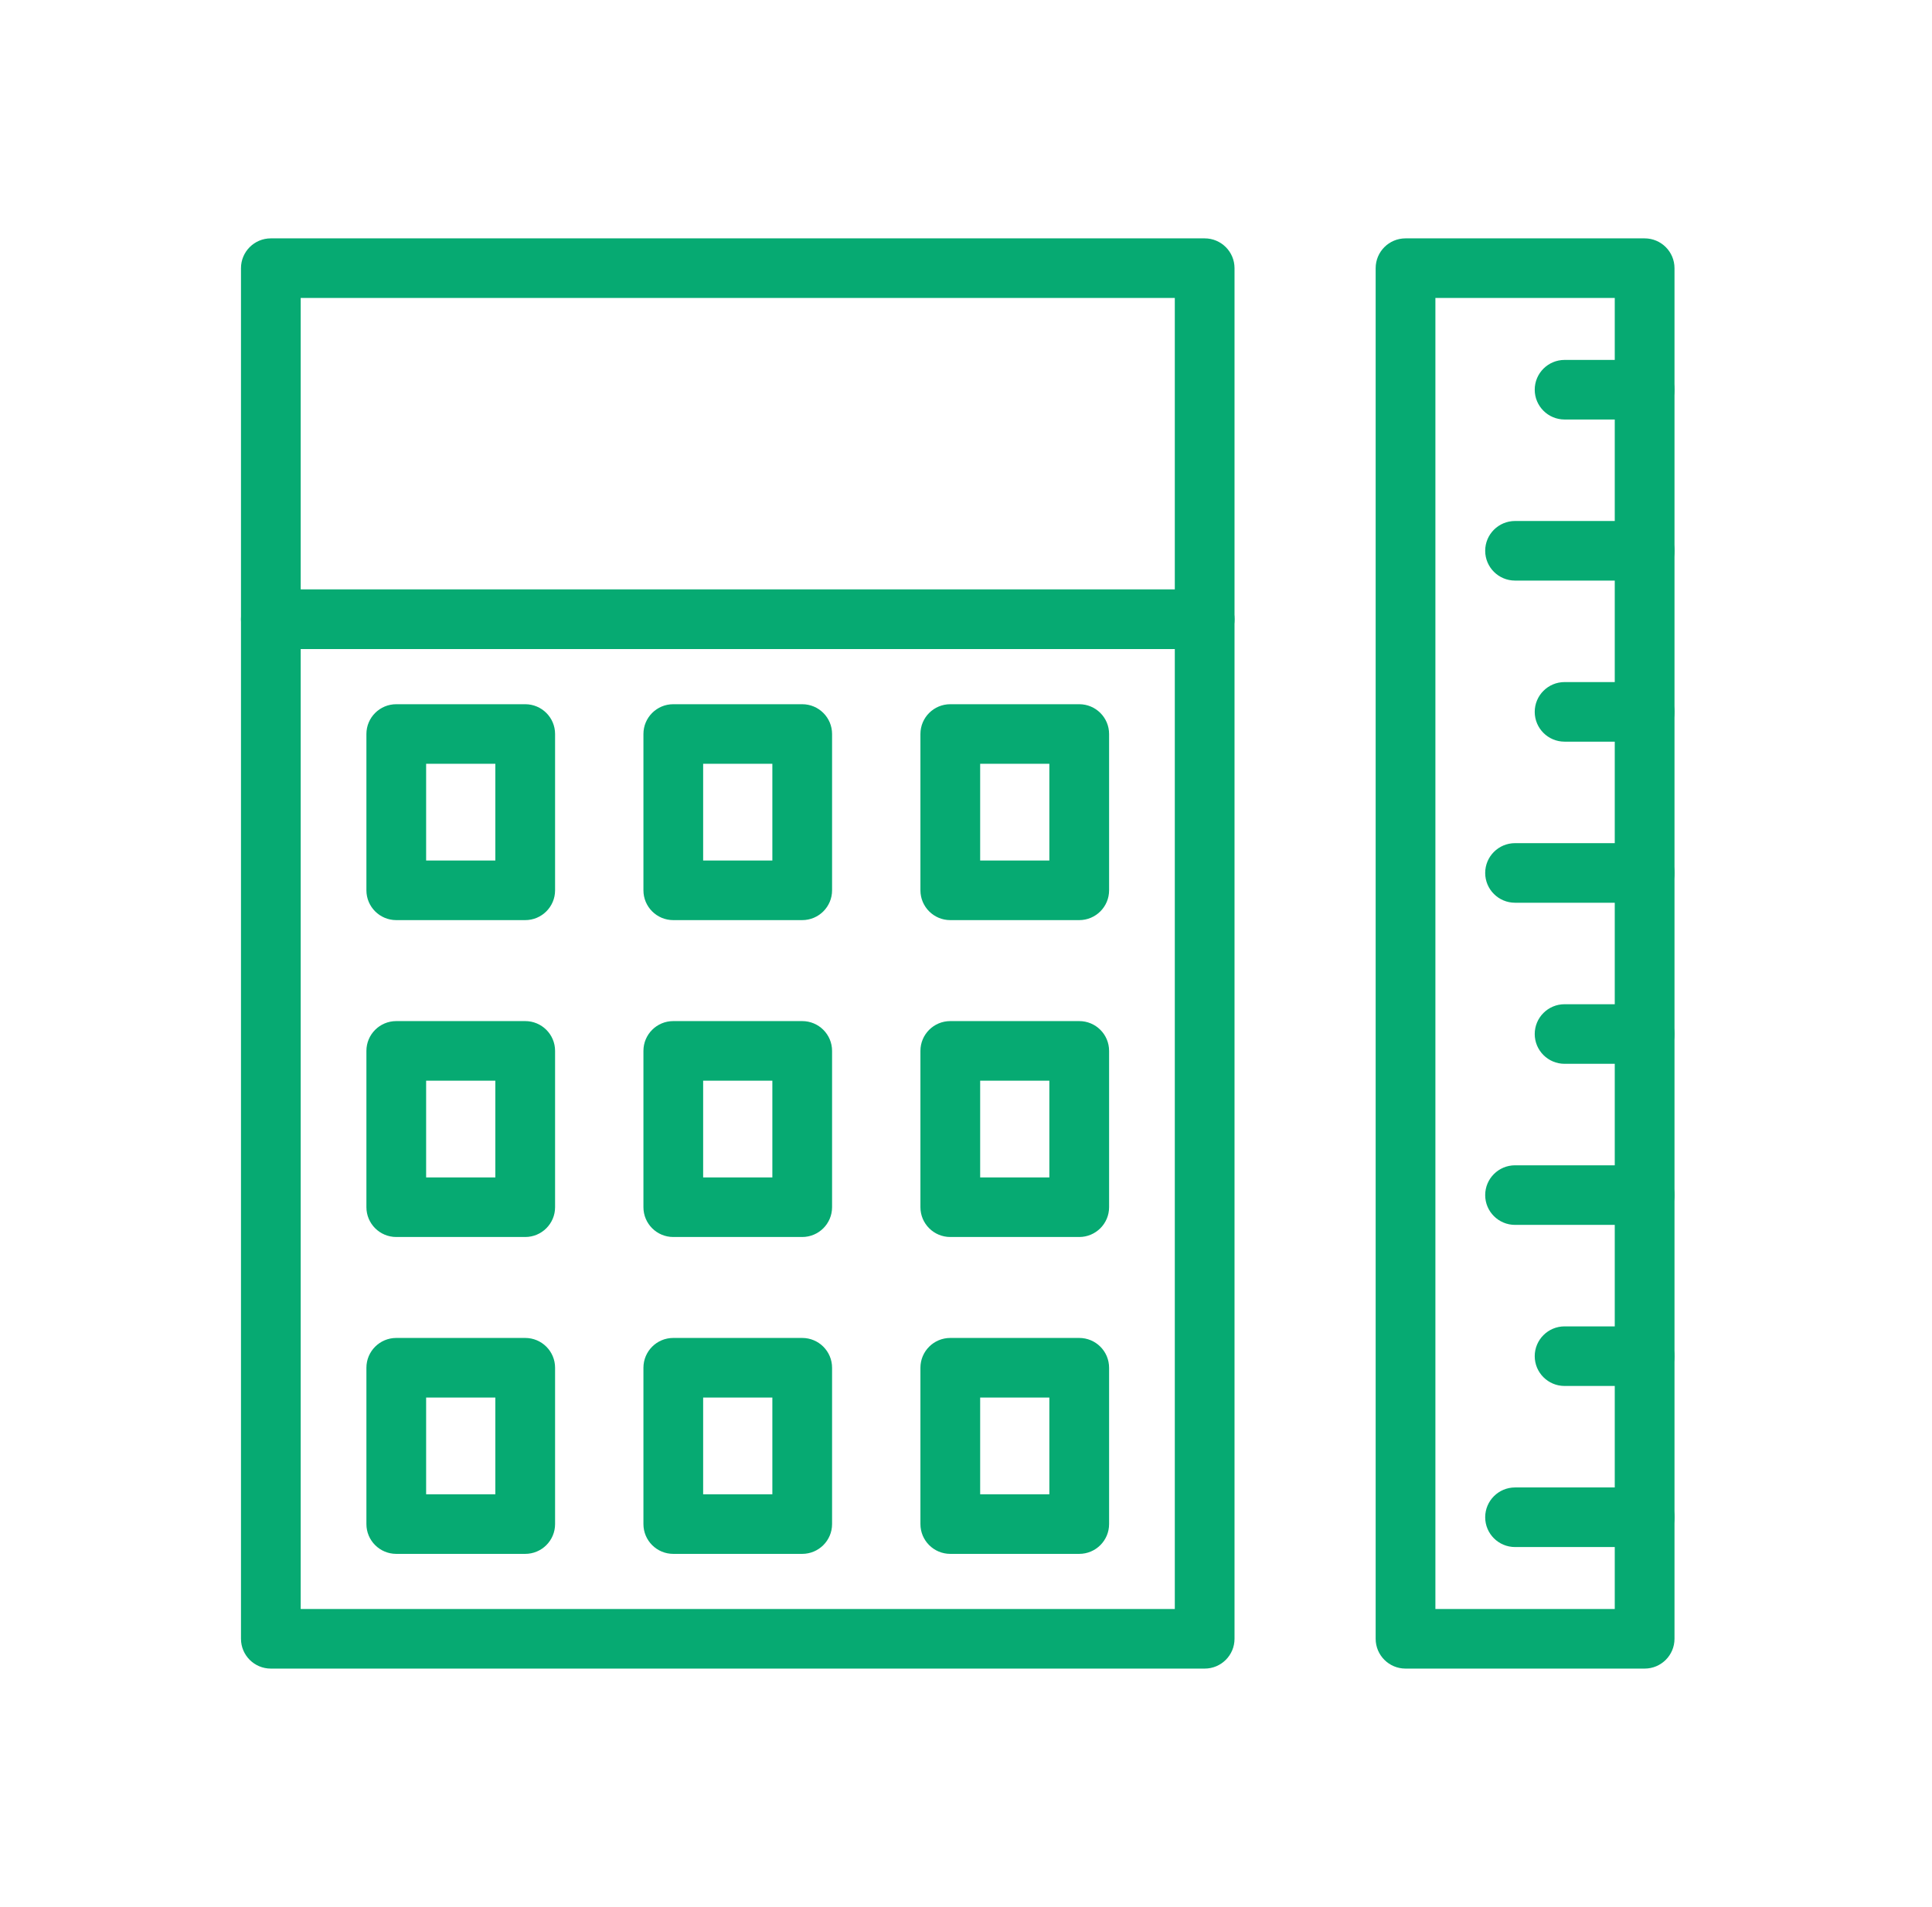 <?xml version="1.0" encoding="UTF-8"?> <svg xmlns="http://www.w3.org/2000/svg" width="78" height="77" viewBox="0 0 78 77" fill="none"><path d="M10.934 23.802H48.636C49.301 23.802 49.841 24.341 49.841 25.005V66.172C49.841 66.836 49.301 67.375 48.636 67.375H10.934C10.268 67.375 9.729 66.836 9.729 66.172V25.005C9.729 24.341 10.268 23.802 10.934 23.802ZM47.43 26.209H12.14V64.969H47.43V26.209Z" fill="#06AA72"></path><path d="M10.934 9.625H48.636C49.301 9.625 49.841 10.164 49.841 10.828V25.006C49.841 25.67 49.301 26.209 48.636 26.209H10.934C10.268 26.209 9.729 25.67 9.729 25.006V10.828C9.729 10.164 10.268 9.625 10.934 9.625ZM47.43 12.031H12.14V23.802H47.43V12.031Z" fill="#06AA72"></path><path d="M15.999 28.435H21.204C21.87 28.435 22.41 28.973 22.41 29.638V35.95C22.41 36.614 21.87 37.153 21.204 37.153H15.999C15.333 37.153 14.793 36.614 14.793 35.95V29.638C14.793 28.973 15.333 28.435 15.999 28.435ZM19.998 30.841H17.204V34.747H19.998V30.841Z" fill="#06AA72"></path><path d="M27.182 28.435H32.387C33.053 28.435 33.593 28.973 33.593 29.638V35.95C33.593 36.614 33.053 37.153 32.387 37.153H27.182C26.516 37.153 25.977 36.614 25.977 35.95V29.638C25.977 28.973 26.516 28.435 27.182 28.435ZM31.182 30.841H28.388V34.747H31.182V30.841Z" fill="#06AA72"></path><path d="M38.366 28.435H43.571C44.237 28.435 44.777 28.973 44.777 29.638V35.95C44.777 36.614 44.237 37.153 43.571 37.153H38.366C37.7 37.153 37.16 36.614 37.16 35.95V29.638C37.16 28.973 37.7 28.435 38.366 28.435ZM42.365 30.841H39.572V34.747H42.365V30.841Z" fill="#06AA72"></path><path d="M15.999 41.23H21.204C21.87 41.23 22.41 41.768 22.41 42.433V48.745C22.41 49.409 21.87 49.948 21.204 49.948H15.999C15.333 49.948 14.793 49.409 14.793 48.745V42.433C14.793 41.768 15.333 41.23 15.999 41.23ZM19.998 43.636H17.204V47.542H19.998V43.636Z" fill="#06AA72"></path><path d="M27.182 41.23H32.387C33.053 41.23 33.593 41.768 33.593 42.433V48.745C33.593 49.409 33.053 49.948 32.387 49.948H27.182C26.516 49.948 25.977 49.409 25.977 48.745V42.433C25.977 41.768 26.516 41.23 27.182 41.23ZM31.182 43.636H28.388V47.542H31.182V43.636Z" fill="#06AA72"></path><path d="M38.366 41.23H43.571C44.237 41.23 44.777 41.768 44.777 42.433V48.745C44.777 49.409 44.237 49.948 43.571 49.948H38.366C37.7 49.948 37.16 49.409 37.16 48.745V42.433C37.16 41.768 37.7 41.23 38.366 41.23ZM42.365 43.636H39.572V47.542H42.365V43.636Z" fill="#06AA72"></path><path d="M15.999 54.024H21.204C21.87 54.024 22.41 54.563 22.41 55.228V61.54C22.41 62.204 21.87 62.743 21.204 62.743H15.999C15.333 62.743 14.793 62.204 14.793 61.54V55.228C14.793 54.563 15.333 54.024 15.999 54.024ZM19.998 56.431H17.204V60.337H19.998V56.431Z" fill="#06AA72"></path><path d="M27.182 54.024H32.387C33.053 54.024 33.593 54.563 33.593 55.228V61.54C33.593 62.204 33.053 62.743 32.387 62.743H27.182C26.516 62.743 25.977 62.204 25.977 61.54V55.228C25.977 54.563 26.516 54.024 27.182 54.024ZM31.182 56.431H28.388V60.337H31.182V56.431Z" fill="#06AA72"></path><path d="M38.366 54.024H43.571C44.237 54.024 44.777 54.563 44.777 55.228V61.54C44.777 62.204 44.237 62.743 43.571 62.743H38.366C37.7 62.743 37.16 62.204 37.16 61.54V55.228C37.16 54.563 37.7 54.024 38.366 54.024ZM42.365 56.431H39.572V60.337H42.365V56.431Z" fill="#06AA72"></path><path d="M57.951 12.031V64.969H65.192V12.031H57.951ZM55.539 66.172V10.828C55.539 10.164 56.079 9.625 56.745 9.625H66.398C67.064 9.625 67.604 10.164 67.604 10.828V66.172C67.604 66.836 67.064 67.375 66.398 67.375H56.745C56.079 67.375 55.539 66.836 55.539 66.172Z" fill="#06AA72"></path><path d="M66.397 16.939C67.063 16.939 67.603 16.4 67.603 15.736C67.603 15.071 67.063 14.533 66.397 14.533H63.167C62.501 14.533 61.961 15.071 61.961 15.736C61.961 16.4 62.501 16.939 63.167 16.939H66.397Z" fill="#06AA72"></path><path d="M66.399 23.443C67.065 23.443 67.605 22.904 67.605 22.24C67.605 21.575 67.065 21.037 66.399 21.037H61.167C60.501 21.037 59.961 21.575 59.961 22.24C59.961 22.904 60.501 23.443 61.167 23.443H66.399Z" fill="#06AA72"></path><path d="M66.397 29.947C67.063 29.947 67.603 29.409 67.603 28.744C67.603 28.08 67.063 27.541 66.397 27.541H63.167C62.501 27.541 61.961 28.08 61.961 28.744C61.961 29.409 62.501 29.947 63.167 29.947H66.397Z" fill="#06AA72"></path><path d="M66.399 36.451C67.065 36.451 67.605 35.913 67.605 35.248C67.605 34.584 67.065 34.045 66.399 34.045H61.167C60.501 34.045 59.961 34.584 59.961 35.248C59.961 35.913 60.501 36.451 61.167 36.451H66.399Z" fill="#06AA72"></path><path d="M66.397 42.955C67.063 42.955 67.603 42.416 67.603 41.752C67.603 41.087 67.063 40.549 66.397 40.549H63.167C62.501 40.549 61.961 41.087 61.961 41.752C61.961 42.416 62.501 42.955 63.167 42.955H66.397Z" fill="#06AA72"></path><path d="M66.399 49.459C67.065 49.459 67.605 48.921 67.605 48.256C67.605 47.592 67.065 47.053 66.399 47.053H61.167C60.501 47.053 59.961 47.592 59.961 48.256C59.961 48.921 60.501 49.459 61.167 49.459H66.399Z" fill="#06AA72"></path><path d="M66.397 55.963C67.063 55.963 67.603 55.425 67.603 54.76C67.603 54.096 67.063 53.557 66.397 53.557H63.167C62.501 53.557 61.961 54.096 61.961 54.76C61.961 55.425 62.501 55.963 63.167 55.963H66.397Z" fill="#06AA72"></path><path d="M66.399 62.467C67.065 62.467 67.605 61.929 67.605 61.264C67.605 60.6 67.065 60.061 66.399 60.061H61.167C60.501 60.061 59.961 60.6 59.961 61.264C59.961 61.929 60.501 62.467 61.167 62.467H66.399Z" fill="#06AA72"></path></svg> 